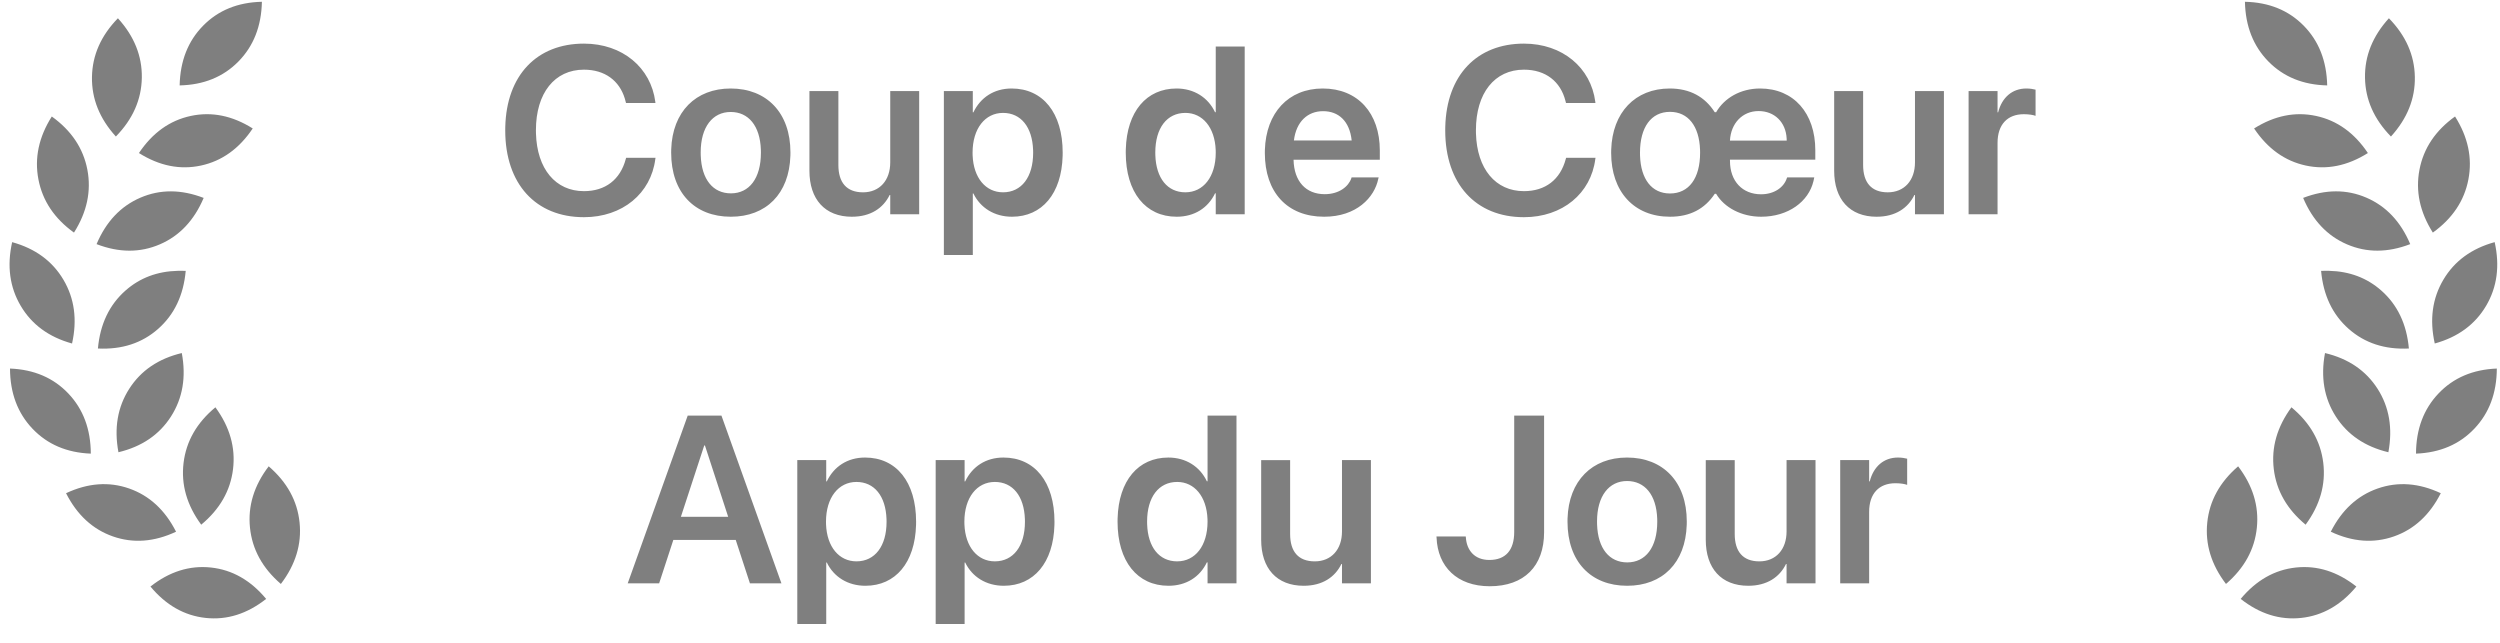 <svg height="54" width="210" xmlns="http://www.w3.org/2000/svg"><g fill-opacity=".5" fill-rule="evenodd"><path d="m17.716 47.671c1.79.192 3.336 1.07 4.64 2.637-1.596 1.256-3.289 1.79-5.078 1.598-1.789-.191-3.336-1.07-4.64-2.637 1.596-1.256 3.289-1.789 5.078-1.598zm4.854-8.5c1.541 1.326 2.406 2.9 2.594 4.718.188 1.819-.336 3.54-1.572 5.163-1.541-1.326-2.405-2.899-2.593-4.718-.189-1.819.335-3.54 1.571-5.163zm-11.72 1.863c1.7.596 3.013 1.806 3.938 3.63-1.834.86-3.6.991-5.302.396-1.7-.595-3.013-1.806-3.938-3.63 1.834-.86 3.6-.991 5.302-.396zm7.243-6.82c1.207 1.644 1.702 3.374 1.482 5.19-.219 1.815-1.11 3.372-2.673 4.67-1.208-1.644-1.703-3.374-1.483-5.19.219-1.815 1.11-3.372 2.674-4.67zm-17.253-3.256c2.017.08 3.65.779 4.9 2.095 1.25 1.315 1.88 3 1.888 5.052-2.017-.08-3.65-.779-4.9-2.095-1.25-1.315-1.88-3-1.888-5.052zm14.431-1.302c.377 2.016.075 3.791-.905 5.325s-2.452 2.536-4.417 3.007c-.377-2.017-.075-3.792.905-5.326s2.452-2.536 4.417-3.006zm-.004-6.91.333.01c-.185 2.045-.956 3.667-2.314 4.867s-3.045 1.75-5.061 1.652c.184-2.044.956-3.666 2.313-4.866 1.207-1.066 2.674-1.62 4.402-1.66zm-14.247-2.406c1.947.54 3.384 1.593 4.31 3.161.927 1.568 1.168 3.353.722 5.354-1.947-.54-3.384-1.593-4.31-3.161-.927-1.568-1.168-3.353-.722-5.354zm16.088-3.715c-.797 1.885-2.024 3.186-3.68 3.9-1.656.715-3.428.709-5.316-.018.797-1.886 2.024-3.186 3.68-3.901s3.428-.708 5.316.019zm-12.759-6.84c1.651 1.185 2.646 2.675 2.99 4.47.343 1.796-.032 3.557-1.124 5.283-1.648-1.185-2.644-2.675-2.988-4.47-.343-1.795.032-3.556 1.124-5.283zm16.88 1.005c-1.136 1.697-2.584 2.735-4.344 3.116-1.76.38-3.497.03-5.214-1.05 1.136-1.697 2.584-2.735 4.344-3.115s3.498-.03 5.214 1.05zm-11.325-9.256c1.37 1.507 2.04 3.175 2.009 5.004-.032 1.829-.758 3.472-2.18 4.93-1.37-1.508-2.039-3.176-2.008-5.004.032-1.829.758-3.472 2.18-4.93zm12.096-1.384c-.044 2.052-.702 3.724-1.974 5.018-1.272 1.293-2.918 1.962-4.936 2.007.044-2.052.702-3.725 1.974-5.018 1.271-1.293 2.917-1.962 4.936-2.007z"/><path d="m192.857 47.671c-1.789.192-3.335 1.07-4.64 2.637 1.596 1.256 3.29 1.79 5.078 1.598 1.79-.191 3.336-1.07 4.64-2.637-1.596-1.256-3.288-1.789-5.078-1.598zm-4.854-8.5c-1.54 1.326-2.405 2.9-2.593 4.718-.188 1.819.336 3.54 1.572 5.163 1.54-1.326 2.405-2.899 2.593-4.718s-.336-3.54-1.572-5.163zm11.72 1.863c-1.7.596-3.013 1.806-3.937 3.63 1.833.86 3.6.991 5.301.396s3.014-1.806 3.938-3.63c-1.833-.86-3.6-.991-5.301-.396zm-7.242-6.82c-1.208 1.644-1.702 3.374-1.483 5.19.22 1.815 1.11 3.372 2.674 4.67 1.208-1.644 1.702-3.374 1.483-5.19-.22-1.815-1.11-3.372-2.674-4.67zm17.252-3.256c-2.018.08-3.651.779-4.9 2.095-1.25 1.315-1.88 3-1.889 5.052 2.018-.08 3.651-.779 4.9-2.095 1.25-1.315 1.88-3 1.889-5.052zm-14.433-1.302c-.376 2.016-.075 3.791.905 5.325s2.452 2.536 4.418 3.007c.376-2.017.074-3.792-.905-5.326-.98-1.534-2.453-2.536-4.418-3.006zm.005-6.91-.333.01c.185 2.045.956 3.667 2.314 4.867 1.357 1.2 3.044 1.75 5.06 1.652-.184-2.044-.955-3.666-2.313-4.866-1.207-1.066-2.674-1.62-4.401-1.66zm14.247-2.407c-1.948.54-3.385 1.593-4.311 3.161-.927 1.568-1.168 3.353-.722 5.354 1.948-.54 3.385-1.593 4.311-3.161.927-1.568 1.167-3.353.722-5.354zm-16.088-3.715c.797 1.885 2.023 3.186 3.68 3.9 1.655.715 3.427.709 5.315-.018-.797-1.886-2.023-3.186-3.68-3.901-1.655-.715-3.427-.708-5.315.019zm12.759-6.839c-1.649 1.185-2.645 2.675-2.988 4.47-.343 1.796.031 3.557 1.123 5.283 1.649-1.185 2.645-2.675 2.988-4.47s-.031-3.556-1.123-5.283zm-16.88 1.005c1.136 1.697 2.584 2.735 4.344 3.116 1.76.38 3.498.03 5.215-1.05-1.137-1.697-2.585-2.735-4.344-3.115-1.76-.38-3.498-.03-5.215 1.05zm11.325-9.256c-1.37 1.507-2.04 3.175-2.008 5.004.031 1.829.757 3.472 2.179 4.93 1.37-1.508 2.04-3.176 2.008-5.004-.031-1.829-.758-3.472-2.179-4.93zm-12.094-1.384c.045 2.052.703 3.724 1.975 5.018 1.272 1.293 2.917 1.962 4.935 2.007-.044-2.052-.702-3.725-1.974-5.018-1.272-1.293-2.917-1.962-4.936-2.007z"/><path d="m49.05 18.244c3.243 0 5.635-2.002 5.997-4.892l.02-.098h-2.471l-.03.098c-.459 1.738-1.719 2.705-3.515 2.705-2.383 0-3.945-1.865-4.03-4.85l-.004-.268c0-3.125 1.573-5.087 4.034-5.087 1.762 0 2.976.927 3.433 2.426l.102.376h2.47l-.01-.097c-.37-2.871-2.753-4.893-5.995-4.893-3.96 0-6.504 2.66-6.608 6.996l-.004.29c0 4.501 2.559 7.294 6.612 7.294zm12.338-.039c2.959 0 4.907-1.92 5.005-5.125l.004-.275c0-3.34-2.002-5.371-5.02-5.371-2.93 0-4.896 1.947-4.995 5.118l-.004.272c0 3.35 1.963 5.381 5.01 5.381zm.01-1.963c-1.498 0-2.469-1.153-2.536-3.188l-.004-.25c0-2.148 1.006-3.398 2.52-3.398 1.488 0 2.467 1.153 2.535 3.171l.004.247c0 2.168-.986 3.418-2.52 3.418zm10.168 1.963c1.563 0 2.627-.723 3.164-1.826h.05v1.621h2.43v-10.352h-2.43v5.997c0 1.503-.89 2.51-2.286 2.51-1.387 0-2.07-.83-2.07-2.296v-6.209h-2.432v6.689c0 2.402 1.299 3.867 3.574 3.867zm7.718 3.213h2.432v-5.166h.049c.586 1.21 1.767 1.953 3.242 1.953 2.527 0 4.167-1.941 4.254-5.105l.004-.276c0-3.34-1.66-5.39-4.288-5.39-1.484 0-2.617.761-3.212 2.002h-.05v-1.788h-2.43v13.77zm4.97-5.264c-1.45 0-2.482-1.207-2.554-3.106l-.004-.224c0-2.031 1.055-3.34 2.559-3.34 1.497 0 2.459 1.18 2.525 3.121l.004.229c0 2.041-.976 3.32-2.53 3.32zm14.587 2.051c1.494 0 2.637-.742 3.222-1.963h.059v1.758h2.432v-14.092h-2.432v5.518h-.059c-.585-1.24-1.767-1.992-3.232-1.992-2.527 0-4.177 1.932-4.264 5.113l-.004.277c0 3.33 1.66 5.381 4.278 5.381zm.732-2.05c-1.506 0-2.46-1.181-2.525-3.113l-.004-.228c0-2.06.976-3.33 2.53-3.33 1.44 0 2.472 1.217 2.544 3.117l.004.223c0 2.031-1.045 3.33-2.549 3.33zm11.654 2.05c2.705 0 4.228-1.601 4.55-3.193l.03-.108h-2.276l-.02.069c-.234.693-1.025 1.338-2.236 1.338-1.582 0-2.578-1.075-2.617-2.891h7.246v-.781c0-3.125-1.836-5.205-4.795-5.205-2.883 0-4.765 2.04-4.86 5.161l-.003.259c0 3.29 1.875 5.351 4.98 5.351zm-.088-8.867c1.289 0 2.226.82 2.402 2.46h-4.853c.195-1.591 1.162-2.46 2.45-2.46zm16.87 8.906c3.243 0 5.636-2.002 5.997-4.892l.02-.098h-2.471l-.03.098c-.459 1.738-1.718 2.705-3.515 2.705-2.383 0-3.945-1.865-4.03-4.85l-.003-.268c0-3.125 1.572-5.087 4.033-5.087 1.836 0 3.076 1.005 3.486 2.617l.049.185h2.47l-.01-.097c-.37-2.871-2.753-4.893-5.995-4.893-3.959 0-6.504 2.66-6.608 6.996l-.004.29c0 4.501 2.56 7.294 6.612 7.294zm12.27-.039c1.699 0 2.92-.664 3.76-1.924h.116c.684 1.153 2.12 1.924 3.78 1.924 2.281 0 3.99-1.274 4.395-2.988l.068-.313h-2.276l-.03.069c-.253.78-1.073 1.347-2.167 1.347-1.553 0-2.608-1.093-2.608-2.802v-.108h7.168v-.79c0-3.116-1.816-5.186-4.638-5.186-1.64 0-3.008.8-3.692 1.992h-.117c-.83-1.299-2.09-1.992-3.78-1.992-2.91 0-4.821 2.02-4.917 5.142l-.004.268c0 3.261 1.924 5.361 4.941 5.361zm9.804-6.396h-4.766v-.02c.079-1.426 1.045-2.46 2.403-2.46 1.34 0 2.285.935 2.358 2.297zm-9.805 4.443c-1.525 0-2.451-1.19-2.516-3.183l-.003-.245c0-2.138.937-3.428 2.52-3.428 1.525 0 2.46 1.2 2.525 3.194l.004.244c0 2.139-.938 3.418-2.53 3.418zm17.367 1.953c1.562 0 2.627-.723 3.164-1.826h.049v1.621h2.431v-10.352h-2.431v5.997c0 1.503-.89 2.51-2.286 2.51-1.386 0-2.07-.83-2.07-2.296v-6.209h-2.432v6.689c0 2.402 1.3 3.867 3.575 3.867zm7.717-.205v-10.352h2.432v1.788h.049c.322-1.25 1.182-2.002 2.373-2.002.303 0 .586.048.771.097v2.199c-.205-.079-.576-.137-.986-.137-1.377 0-2.207.869-2.207 2.402v6.005zm-112.632 31h2.637l1.191-3.643h5.244l1.191 3.643h2.646l-5.039-14.092h-2.832l-5.04 14.092zm6.426-11.582h.058l1.953 5.996h-3.974zm7.815 15h2.432v-5.166h.049c.586 1.21 1.767 1.953 3.242 1.953 2.527 0 4.167-1.941 4.254-5.105l.004-.276c0-3.34-1.66-5.39-4.288-5.39-1.484 0-2.617.761-3.212 2.002h-.05v-1.788h-2.43v13.77zm4.97-5.264c-1.45 0-2.482-1.207-2.554-3.106l-.004-.224c0-2.031 1.055-3.34 2.559-3.34 1.497 0 2.459 1.18 2.525 3.121l.004.229c0 2.041-.976 3.32-2.53 3.32zm6.654 5.264h2.432v-5.166h.049c.586 1.21 1.767 1.953 3.242 1.953 2.527 0 4.167-1.941 4.254-5.105l.004-.276c0-3.34-1.66-5.39-4.287-5.39-1.485 0-2.618.761-3.213 2.002h-.05v-1.788h-2.43v13.77zm4.97-5.264c-1.45 0-2.482-1.207-2.554-3.106l-.004-.224c0-2.031 1.055-3.34 2.559-3.34 1.497 0 2.459 1.18 2.525 3.121l.004.229c0 2.041-.976 3.32-2.53 3.32zm14.587 2.051c1.494 0 2.637-.742 3.222-1.963h.06v1.758h2.43v-14.092h-2.43v5.518h-.06c-.585-1.24-1.767-1.992-3.232-1.992-2.527 0-4.177 1.932-4.264 5.113l-.004.277c0 3.33 1.66 5.381 4.278 5.381zm.732-2.05c-1.506 0-2.46-1.181-2.525-3.113l-.004-.228c0-2.06.977-3.33 2.53-3.33 1.44 0 2.472 1.217 2.544 3.117l.004.223c0 2.031-1.045 3.33-2.549 3.33zm10.628 2.05c1.563 0 2.627-.723 3.164-1.826h.05v1.621h2.43v-10.352h-2.43v5.997c0 1.503-.89 2.51-2.286 2.51-1.387 0-2.07-.83-2.07-2.296v-6.21h-2.432v6.689c0 2.402 1.299 3.867 3.574 3.867zm15.621.04c2.891 0 4.57-1.68 4.57-4.542v-9.795h-2.51v9.776c0 1.533-.722 2.353-2.089 2.353-1.24 0-1.904-.81-1.973-1.894l-.01-.079h-2.46l.01.108c.097 2.422 1.718 4.072 4.462 4.072zm11.546-.04c2.96 0 4.908-1.92 5.006-5.125l.004-.275c0-3.34-2.002-5.371-5.02-5.371-2.93 0-4.897 1.947-4.996 5.118l-.003.272c0 3.35 1.962 5.381 5.01 5.381zm.01-1.963c-1.497 0-2.468-1.153-2.535-3.188l-.004-.25c0-2.148 1.006-3.398 2.52-3.398 1.487 0 2.467 1.153 2.535 3.171l.004.247c0 2.168-.987 3.418-2.52 3.418zm10.169 1.963c1.563 0 2.627-.723 3.164-1.826h.049v1.621h2.432v-10.352h-2.432v5.997c0 1.503-.889 2.51-2.285 2.51-1.387 0-2.07-.83-2.07-2.296v-6.21h-2.432v6.689c0 2.402 1.299 3.867 3.574 3.867zm7.718-.205v-10.352h2.431v1.788h.05c.322-1.25 1.18-2.002 2.372-2.002.303 0 .586.048.772.097v2.198c-.205-.079-.576-.137-.987-.137-1.376 0-2.207.869-2.207 2.402v6.006z" fill-rule="nonzero"/></g></svg>